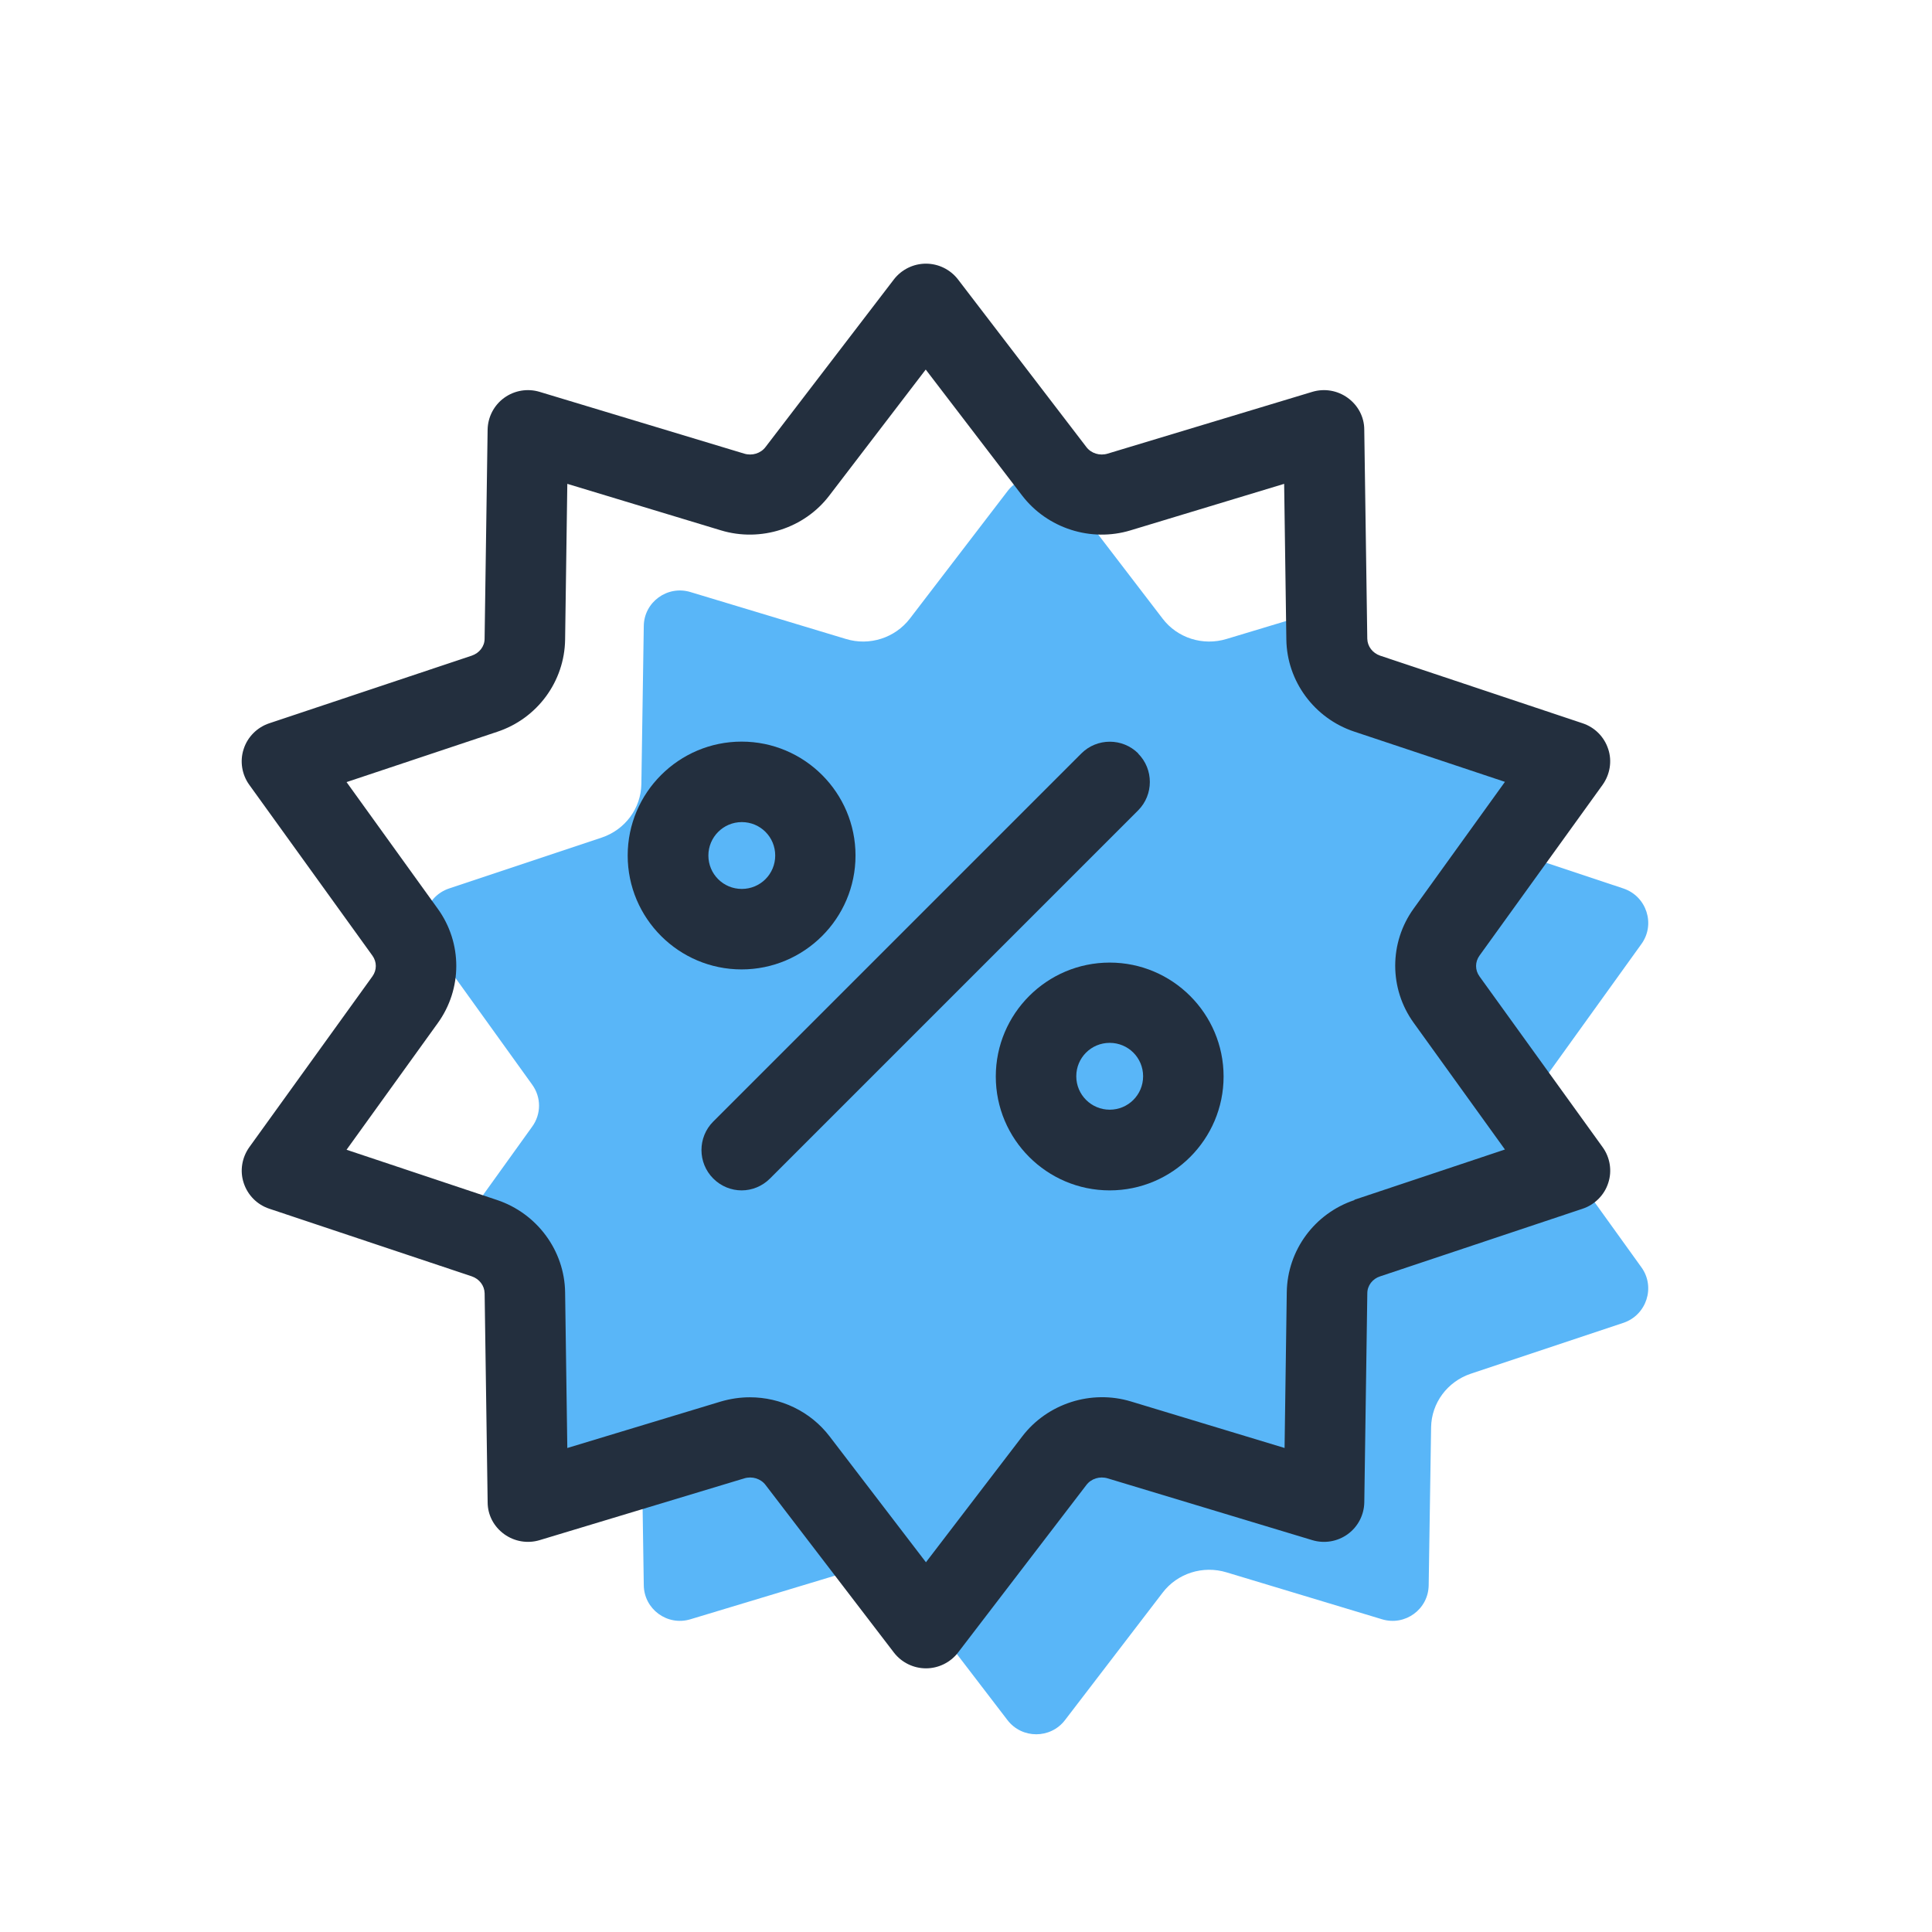 <?xml version="1.0" encoding="utf-8"?>
<!-- Generator: Adobe Illustrator 28.0.0, SVG Export Plug-In . SVG Version: 6.00 Build 0)  -->
<svg version="1.1" id="Layer_1" xmlns="http://www.w3.org/2000/svg" xmlns:xlink="http://www.w3.org/1999/xlink" x="0px" y="0px"
	 viewBox="0 0 64 64" style="enable-background:new 0 0 64 64;" xml:space="preserve">
<style type="text/css">
	.st0{fill:#59B6F8;}
	.st1{fill:#232F3E;}
</style>
<path class="st0" d="M54.373,41.98c0.473,0.653,0.173,1.58-0.593,1.84l-5.06,1.687c-0.773,0.26-1.3,0.967-1.313,1.773
	l-0.08,5.227c-0.007,0.8-0.78,1.367-1.547,1.133l-5.147-1.553c-0.787-0.24-1.633,0.033-2.12,0.673L35.28,56.98
	c-0.48,0.627-1.427,0.627-1.907,0L30.14,52.76c-0.493-0.64-1.34-0.913-2.12-0.673L22.873,53.64
	c-0.767,0.233-1.54-0.333-1.547-1.133l-0.047-3.1l-2.807,0.9L18.28,44.953l-0.327-0.107l-1.5-3.493h-1.72l2.893-4.027
	c0.307-0.42,0.307-0.98,0-1.4L14.28,31.273c-0.473-0.653-0.173-1.58,0.593-1.84l5.06-1.687
	c0.773-0.26,1.3-0.967,1.313-1.773l0.08-5.233c0.007-0.793,0.78-1.36,1.547-1.127l5.147,1.553
	c0.78,0.24,1.627-0.033,2.12-0.673l3.233-4.22c0.48-0.633,1.427-0.633,1.907,0l3.233,4.22
	c0.487,0.64,1.333,0.913,2.12,0.673l2.787-0.84l3.587,4.293l0.233,0.287l0.147-0.213l0.16-0.233l3.8,2.113L50.2,28.24
	l3.58,1.193c0.767,0.26,1.067,1.187,0.593,1.84l-3.347,4.653c-0.307,0.42-0.307,0.98,0,1.4L54.373,41.98z"/>
<path class="st1" d="M49.007,32.34c-0.147-0.207-0.147-0.473,0-0.68l4.08-5.66c0.247-0.347,0.32-0.787,0.187-1.187
	c-0.133-0.407-0.447-0.72-0.847-0.853l-6.707-2.24c-0.253-0.087-0.42-0.307-0.427-0.56l-0.1-6.927
	c0-0.42-0.207-0.807-0.547-1.053c-0.34-0.247-0.773-0.32-1.173-0.2l-6.78,2.047c-0.26,0.08-0.547-0.007-0.707-0.22
	l-4.253-5.553c-0.253-0.327-0.647-0.52-1.06-0.52c-0.413,0-0.807,0.193-1.06,0.52l-4.253,5.553
	c-0.16,0.213-0.447,0.3-0.707,0.22l-6.78-2.047c-0.4-0.12-0.833-0.047-1.173,0.2c-0.34,0.247-0.54,0.64-0.547,1.053
	l-0.1,6.927c0,0.253-0.173,0.473-0.427,0.56l-6.707,2.24c-0.4,0.133-0.72,0.453-0.847,0.853
	c-0.133,0.4-0.06,0.847,0.187,1.187l4.08,5.66c0.147,0.207,0.147,0.473,0,0.68L8.26,38
	c-0.247,0.347-0.32,0.787-0.187,1.187c0.133,0.407,0.447,0.72,0.847,0.853l6.707,2.24
	c0.253,0.087,0.42,0.307,0.427,0.56l0.1,6.927c0,0.42,0.207,0.807,0.547,1.053s0.773,0.32,1.173,0.2l6.78-2.047
	c0.26-0.08,0.547,0.007,0.707,0.22l4.253,5.553c0.253,0.327,0.647,0.52,1.06,0.52c0.413,0,0.807-0.193,1.06-0.52
	l4.253-5.553c0.16-0.213,0.447-0.3,0.707-0.22l6.78,2.047c0.4,0.12,0.833,0.047,1.173-0.2s0.54-0.64,0.547-1.053
	l0.1-6.927c0-0.253,0.173-0.48,0.427-0.56l6.707-2.24c0.4-0.133,0.72-0.453,0.847-0.853
	c0.133-0.4,0.06-0.847-0.187-1.187L49.007,32.34z M44.873,39.753c-1.327,0.44-2.227,1.667-2.247,3.053l-0.073,5.16
	l-5.087-1.54c-1.32-0.4-2.767,0.067-3.6,1.153l-3.193,4.173L27.48,47.58c-0.633-0.827-1.62-1.293-2.64-1.293
	c-0.32,0-0.64,0.047-0.96,0.14l-5.087,1.54l-0.073-5.16c-0.02-1.38-0.927-2.607-2.247-3.053l-4.993-1.667l3.02-4.193
	c0.82-1.133,0.82-2.66,0-3.793l-3.02-4.193l4.993-1.667c1.327-0.44,2.227-1.667,2.247-3.053l0.073-5.16l5.087,1.54
	c1.32,0.4,2.767-0.067,3.593-1.153l3.193-4.173l3.193,4.173c0.833,1.087,2.28,1.553,3.593,1.153l5.087-1.54
	l0.073,5.16c0.02,1.38,0.927,2.607,2.247,3.047L49.853,25.9l-3.02,4.193c-0.82,1.133-0.82,2.66,0,3.793l3.02,4.193
	l-4.993,1.667L44.873,39.753z"/>
<path class="st1" d="M37.707,24.96c-0.52-0.52-1.367-0.52-1.887,0L23.627,37.153c-0.52,0.52-0.52,1.367,0,1.887
	c0.26,0.26,0.6,0.393,0.94,0.393s0.68-0.133,0.94-0.393l12.193-12.193c0.52-0.52,0.52-1.367,0-1.887H37.707z"/>
<path class="st1" d="M36.76,31.887c-2.08,0-3.773,1.693-3.773,3.773c0,2.08,1.693,3.773,3.773,3.773
	c2.08,0,3.773-1.693,3.773-3.773C40.533,33.58,38.84,31.887,36.76,31.887z M36.76,36.76
	c-0.607,0-1.107-0.493-1.107-1.107c0-0.613,0.493-1.107,1.107-1.107s1.107,0.493,1.107,1.107
	C37.867,36.267,37.373,36.76,36.76,36.76z"/>
<path class="st1" d="M28.34,28.34c0-2.08-1.693-3.773-3.773-3.773S20.793,26.26,20.793,28.34s1.693,3.773,3.773,3.773
	S28.34,30.42,28.34,28.34z M23.466,28.34c0-0.607,0.493-1.107,1.107-1.107s1.107,0.493,1.107,1.107
	s-0.493,1.107-1.107,1.107S23.466,28.953,23.466,28.34z"/>
</svg>
